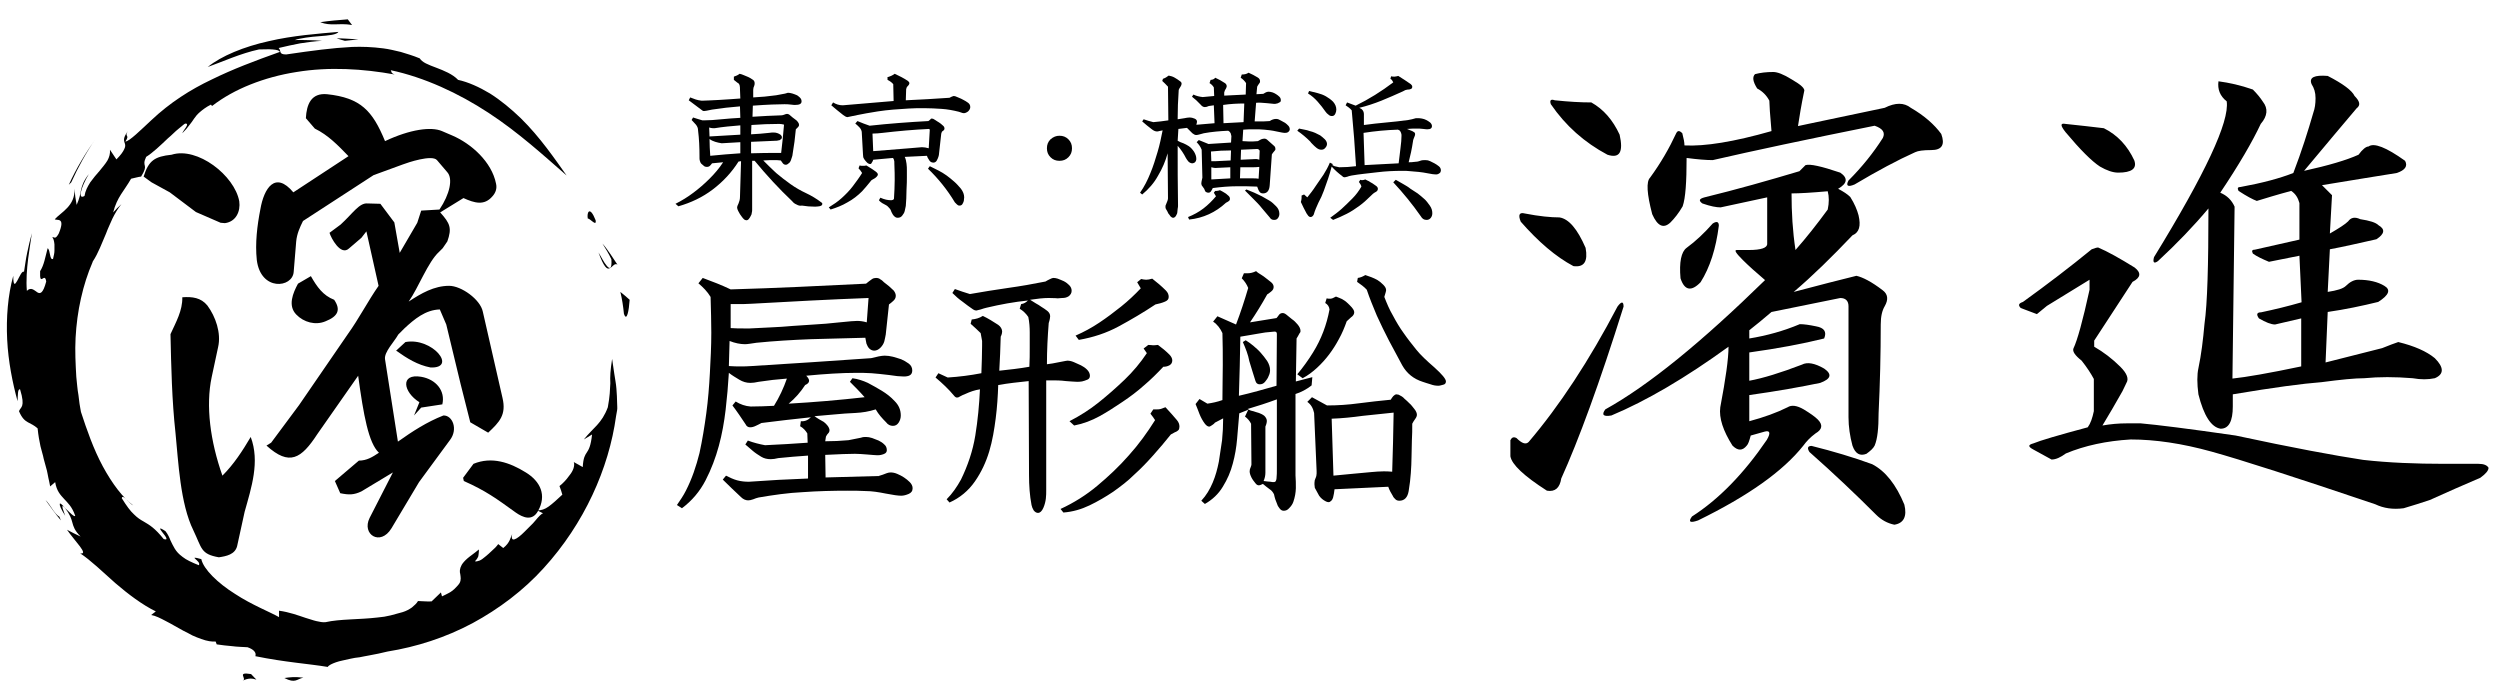 <svg enable-background="new 0 0 698 194" viewBox="0 0 698 194" xmlns="http://www.w3.org/2000/svg"><path d="m510.3 53.4c.4 1.5.4 3.2 0 5.1-3 4.1-6 7.9-9 11.3-.8-5.3-1.1-10.5-1.1-15.8 2.2 0 5.6-.2 10.1-.6zm-6.2-7.3-1.7 1.7c-8.7 2.6-17.5 5.1-26.5 7.3-1.5.4-1.7.9-.6 1.7 2.3.8 3.9 1.1 5.1 1.1l13-2.8v13c0 1.1-1.7 1.7-5.1 1.7h-3.4c-.8 0-.2.9 1.7 2.8 1.5 1.5 3.6 3.4 6.2 5.6-17.7 17.3-32.5 29.4-44.6 36.1-1.1 1.5-.6 2.1 1.7 1.7 9.8-4.1 20.7-10.5 32.7-19.2 0 3.4-.8 9-2.3 16.9-.4 3 .8 6.6 3.4 10.7 1.5 1.5 2.8 1.5 4 0 .4-.4.7-1.3 1.1-2.8l3.9-1.1c1.5-.4 1.7.4.6 2.3-6.4 9.4-13.4 16.6-20.9 21.4-1.1 1.5-.6 1.9 1.7 1.1 13.9-6.8 23.7-13.7 29.4-20.9.8-1.1 1.9-2.3 3.4-3.4 1.9-1.1 2.1-2.4.6-3.9-.8-.8-2.1-1.7-3.9-2.8-1.9-1.1-3.4-1.3-4.5-.6-3 1.5-6.6 2.8-10.7 3.9v-7.3c7.9-1.1 14.5-2.3 19.8-3.4 3-1.1 3.4-2.4 1.1-4-2.6-1.5-4.7-1.9-6.2-1.1-6 2.3-10.9 3.8-14.7 4.5v-7.9c7.9-1.1 14.9-2.4 20.9-3.9.8-1.9 0-3-2.3-3.4-1.9-.4-3.4-.6-4.5-.6-4.5 1.9-9.2 3.2-14.1 4v-2.3c1.9-1.5 4-3.2 6.2-5.1l19.2-3.9c1.5 0 2.3.8 2.3 2.3v31c0 2.6.4 5.3 1.1 7.9.8 2.3 2.1 3 3.9 2.3 1.1-.8 1.9-1.5 2.3-2.3.8-1.9 1.1-4.9 1.1-9 .4-8.3.6-16.6.6-24.8 0-2.3.4-3.9 1.1-5.1 1.1-1.9.9-3.4-.6-4.5-3-2.3-5.5-3.6-7.3-4-4.5 1.1-10.3 2.6-17.5 4.5 5.3-4.5 10.7-9.8 16.4-15.8 1.9-.8 2.4-2.6 1.7-5.6-.4-1.5-1.1-3.2-2.3-5.1-.8-.8-1.9-1.5-3.4-2.3 2.6-1.5 2.8-3 .6-4.5-5.3-1.8-8.5-2.5-9.7-2.1zm-9-26c-1.9 0-3.6.2-5.1.6-.8.8-.6 2.1.6 4 1.5.8 2.6 1.9 3.4 3.4 0 1.1.2 3.9.6 8.5-10.5 3-18.6 4.3-24.3 4 0-.8-.2-1.9-.6-3.4-.8-.8-1.3-.8-1.7 0-1.9 4.1-4.3 8.3-7.3 12.4-1.1 1.1-.9 4.5.6 10.2 1.5 3.4 3.2 4.1 5.1 2.3 1.1-1.1 2.3-2.6 3.4-4.5.8-2.3 1.1-6.8 1.1-13.5 3 .4 5.5.6 7.3.6 11.3-2.6 26.3-5.8 45.2-9.6 2.3.8 3 1.9 2.3 3.4-2.6 4.1-5.8 8.1-9.6 11.9-.8 1.5-.2 1.9 1.7 1.1 6.4-3.8 12-6.8 16.9-9 .8-.4 2.3-.6 4.5-.6 3 0 3.9-1.5 2.8-4.5-1.9-2.6-4.7-5.1-8.5-7.3-1.9-1.5-4.3-1.5-7.3 0l-21.4 4.5-2.8.6c.4-2.6.9-5.8 1.7-9.6.4-.8-.8-1.9-3.4-3.4-2.4-1.5-4.1-2.1-5.2-2.1zm-41.8 65.5c0-1.5-.6-1.5-1.7 0-7.9 15.1-16.2 27.7-24.8 37.8-.8.8-1.9.4-3.4-1.1-.8-.4-1.3-.2-1.7.6v4.5c.4 2.3 3.8 5.5 10.2 9.6 2.3.4 3.6-.8 4-3.4 4.8-10.6 10.7-26.6 17.4-48zm-19.2-57.6c-1.1-.4-1.5 0-1.1 1.1 4.1 6 9.4 10.7 15.8 14.1 3.4 1.1 4.5-.7 3.4-5.6-1.9-4.1-4.5-7.1-7.9-9-3 0-6.4-.2-10.2-.6zm-8.4 31.6c-1.5-.4-1.9.4-1.1 2.3 4.9 5.6 9.8 9.8 14.7 12.4 3 .4 4.1-1.3 3.4-5.1-2.3-5.3-4.7-8.1-7.3-8.5-2.4 0-5.6-.3-9.7-1.1zm54.2 3.4c0-1.1-.6-1.3-1.7-.6-2.3 2.6-4.7 4.9-7.3 6.8-1.5 1.1-2.1 4-1.7 8.5 1.1 3.4 3 3.8 5.6 1.1 2.6-4.1 4.3-9.4 5.1-15.8zm25.9 61.5c-1.1 0-1.3.6-.6 1.7 6.8 6 13 11.9 18.6 17.5 1.5 1.5 3.2 2.4 5.1 2.8 2.6-.4 3.6-2.3 2.8-5.6-2.3-5.6-5.3-9.4-9-11.3-5.2-1.9-10.9-3.6-16.9-5.1z"/><path d="m657.4 26.8c1.5 1.5 1.7 2.6.6 3.4-3.8 4.5-8.7 10.3-14.7 17.5 6.8-1.5 11.9-3 15.2-4.5 1.1-1.5 2.1-2.3 2.8-2.3 1.5-1.1 4.9.2 10.2 4 .8 1.5 0 2.6-2.3 3.4-4.9.8-11.9 1.9-20.9 3.4l2.8 2.8-.6 10.7c2.6-1.5 4.3-2.6 5.1-3.4.8-1.1 1.9-1.3 3.4-.6 2.6.4 4.3.9 5.1 1.7 1.9 1.1 1.7 2.4-.6 3.9-4.9 1.1-9.2 2.1-13 2.8l-.6 11.9c2.6-.4 4.3-.9 5.1-1.7 1.1-1.1 2.3-1.7 3.4-1.7 3 0 5.5.6 7.3 1.7 1.9 1.1 1.3 2.6-1.7 4.5-4.5 1.1-9.2 2.1-14.1 2.8l-.6 14.1 15.8-4c1.9-.8 3.4-1.3 4.5-1.7 4.5 1.1 7.9 2.6 10.2 4.5 2.6 2.6 2.6 4.5 0 5.6-1.9.4-3.9.4-6.2 0-4.9-.4-9.4-.4-13.5 0-2.6 0-6.6.4-11.9 1.1-5.3.4-13.5 1.5-24.8 3.4v3.4c0 4.1-1.1 6.2-3.4 6.2-2.6-.4-4.7-3.6-6.2-9.6-.4-3-.4-5.5 0-7.3.8-3.8 1.3-7.9 1.7-12.4.8-5.6 1.1-16.4 1.1-32.2-4.1 4.9-8.8 9.8-14.1 14.7-1.1.8-1.5.4-1.1-1.1 14.3-23.3 21.1-37.8 20.3-43.5-1.9-1.5-2.6-3.4-2.3-5.6 3 .4 6.2 1.1 9.6 2.3 1.1 1.1 2.1 2.3 2.8 3.4 1.5 1.9 1.3 4-.6 6.2-2.3 4.9-6 11.3-11.3 19.2 1.9.8 3.2 2.1 4 3.9l-.6 48c3.8-.4 10.2-1.5 19.2-3.4v-13.4l-7.3 1.7c-1.1 0-2.6-.6-4.5-1.7-.8-1.1-.6-1.7.6-1.7 3.8-.8 7.5-1.7 11.3-2.8l-.6-13-8.5 1.7c-1.9-.8-3.4-1.5-4.5-2.3-.4-.8-.2-1.1.6-1.1l12.4-2.8v-10.2c-.4-1.5-1.1-2.6-2.3-3.4-4.1 1.1-7.3 2.1-9.6 2.8-1.1-.4-2.8-1.3-5.1-2.8-.4-.8-.2-1.1.6-1.1 6-1.1 10.9-2.4 14.7-3.9 2.3-6 4.1-11.7 5.6-16.9.4-1.1.6-2.4.6-4s-.4-2.8-1.1-3.9c-.8-1.9.8-2.6 4.5-2.3 4.3 2.2 6.8 4.1 7.5 5.6zm-71.6 42.3c2.6 1.1 6 3 10.2 5.6 1.9 1.5 1.7 2.8-.6 4l-10.7 16.4v1.7c2.6 1.5 5.1 3.4 7.3 5.6 1.9 1.9 2.4 3.4 1.7 4.5l-1.1 2.3c-1.9 3.4-3.8 6.6-5.6 9.6 2.3-.4 4.5-.6 6.8-.6h3.9c4.5.4 13.4 1.5 26.5 3.4 15.8 3.4 27.7 5.6 35.6 6.8 7.1.8 14.7 1.1 22.6 1.1h9.6c1.5 0 2.4.4 2.8 1.1 0 .8-.8 1.7-2.3 2.8-4.5 1.9-9.2 4-14.1 6.2-2.3.8-4.7 1.5-7.3 2.3-3 .4-5.6 0-7.9-1.1-22.2-7.5-37.4-12.4-45.7-14.7s-15.8-3.4-22.6-3.4c-6.8.4-12.8 1.7-18.1 3.9-1.5 1.1-2.8 1.7-4 1.7l-5.1-2.8c-1.5-.8-1.5-1.3 0-1.7 1.9-.8 7-2.3 15.2-4.5.8-1.1 1.3-2.6 1.7-4.5v-9c-.8-1.5-1.9-3.2-3.4-5.1-1.9-1.5-2.6-2.6-2.3-3.4 1.1-2.3 2.6-7.7 4.5-16.4 0-1.1 0-2.1 0-2.8l-11.9 7.3-2.8 2.3-4.5-1.7c-.8-.8-.6-1.3.6-1.7 6.8-4.9 13.2-9.8 19.2-14.7.8-.3 1.4-.5 1.8-.5zm1.6-33.3c3.8 1.9 6.6 4.9 8.5 9 .8 2.3-.8 3.4-4.5 3.4-1.5 0-3.2-.6-5.1-1.7-2.3-1.5-5.5-4.7-9.6-9.6-1.5-1.9-1.5-2.6 0-2.3 3.8.4 7.4.8 10.7 1.2z"/><path d="m188.6 56.9c1.8-.9 3.4-1.9 5-3.1s3.1-2.5 4.5-3.9 2.7-2.9 3.8-4.6c-1 .1-2.1.2-3.1.3-.2.3-.4.5-.6.7s-.5.3-.9.3c-.3 0-.6-.1-.8-.3s-.5-.4-.7-.6-.3-.5-.4-.8-.1-.6-.1-.9v-.3c0-2.5-.1-4.9-.4-7.3 0-.6-.2-1.1-.6-1.6-.4-.4-.8-.9-1.2-1.3l.4-.7c.8.3 1.7.5 2.6.8h.5c1.3 0 2.9-.1 4.8-.3s3.6-.3 5.3-.4l-.1-3.2c-2.6.2-5.2.5-7.8.9-1.3.3-2.1.4-2.2.4-.3 0-.5-.1-.7-.3-1.2-.9-2.4-1.8-3.6-2.7l.4-.8c1 .4 2 .8 3.1.9h.6c.7 0 2.2-.1 4.4-.2s4.2-.3 5.9-.4l-.1-2.7c0-.3 0-.6-.1-1-.1-.3-.3-.6-.6-.7-.3-.3-.7-.5-1-.8v-.9c.6-.2 1.1-.4 1.6-.8.4.1.8.2 1.2.4s.8.3 1.2.5.8.4 1.2.7c.4.2.6.6.6 1 0 .2 0 .5-.1.7-.2.4-.3.8-.3 1.2v2.1c2.1-.1 4.3-.3 6.4-.6l1.6-.3c.6-.1 1.2-.2 1.7-.4.4 0 .8.1 1.2.2s.8.3 1.1.4.7.4 1 .7.5.6.5 1.1c0 .7-.6 1-1.8 1-.1 0-.6 0-1.2-.1-.7-.1-1.3-.1-1.8-.1-1.7 0-4.7.1-8.8.4l-.1 3.1c2.7-.2 5.4-.3 8.1-.4.3 0 .5-.1.8-.2s.5-.2.7-.2c.3 0 .6.1.9.4.2.2.5.4.7.6.3.2.5.4.8.6s.5.4.7.7.3.5.3.8c0 .2-.1.4-.3.6s-.4.4-.6.6c-.2 2.3-.5 4.6-.9 6.9 0 .3-.1.6-.2.9s-.2.6-.3.9-.3.6-.6.8c-.2.2-.5.4-.8.4-.4 0-.7-.2-.9-.5-.2-.2-.3-.5-.5-.7-.7-.1-1.4-.1-2.1-.1-.5 0-1.4 0-2.8.1 1.2 1.2 2.4 2.4 3.6 3.5 1.3 1.1 2.6 2.1 4 3.1s2.8 1.8 4.3 2.5 3 1.6 4.3 2.6c.2.1.3.3.3.4 0 .2-.1.4-.3.5s-.4.2-.6.2-.5.1-1.1.1c-1.3 0-2.5-.1-3.7-.3-.5.1-1 0-1.5-.3-.5-.2-.9-.5-1.2-.9-3.7-3.5-7.2-7.3-10.5-11.3h-.7v13.6c0 .3 0 .6-.1.9 0 .3-.1.6-.3.9-.1.3-.3.5-.5.8s-.5.4-.7.4-.5-.1-.7-.3-.4-.4-.6-.7c-.2-.2-.3-.5-.5-.7-.2-.3-.3-.6-.5-.9-.2-.4-.3-.7-.3-1 0-.2.1-.5.4-1.1.2-.5.4-1.1.4-1.8l.3-10-.7.1c-1.9 3-4.3 5.6-7.2 7.8s-6.1 3.7-9.6 4.7zm9.5-18.8c2.9-.2 5.7-.3 8.6-.5v-2.6c-2.4.2-4.8.4-7.2.8-.1 0-.3 0-.4 0-.4 0-.7-.1-1.1-.2zm.2 5.4c2.8-.3 5.6-.5 8.4-.7v-3.1c-1.7.1-3.5.2-5.2.3-.6-.1-1.2-.2-1.8-.4s-1.1-.4-1.6-.8c0 1.6.1 3.2.2 4.7zm11.4-.7c2.6-.1 5.2-.1 7.7-.1h.7c.3-2.6.6-5.3.8-7.9-.4-.1-.8-.2-1.3-.2-2.6 0-5.2.1-7.8.3l-.1 2.6c1.7-.1 3.4-.2 5-.4.6-.1 1-.1 1.3-.1.7 0 1.3.2 1.9.6.2.2.4.4.4.7s-.1.5-.3.6c-.2.2-.4.3-.7.3-.2.1-.5.1-.7.1-2.3.1-4.6.2-6.9.3z"/><path d="m240 46.2c.3.1.6.1.9.1s.6 0 1-.1c.3.2.5.3.8.5s.5.3.8.5.6.4 1 .7.6.6.6.8-.1.4-.3.6-.4.4-.6.5-.4.2-.7.4c-.2.1-.4.3-.5.5-.7.9-1.5 1.8-2.3 2.7-1.2 1.2-2.6 2.3-4.1 3.1-1.5.9-3.1 1.5-4.7 2l-.5-.6c1.3-.8 2.5-1.6 3.6-2.6s2.2-2.1 3.1-3.3 1.8-2.4 2.6-3.7c-.3-.5-.6-.9-1-1.3zm7.6-24.6c.8-.2 1.5-.5 2.2-1 1.3.6 2.5 1.2 3.7 2 .2.2.4.4.4.6 0 .3-.2.6-.5.9-.2.1-.3.4-.4.8l-.1 3.1c4.1-.2 8.1-.4 12.2-.7.2-.1.4-.2.6-.3.3-.1.5-.2.6-.2.2 0 .6.1 1.2.4.6.2 1.1.5 1.5.7s.9.5 1.3.8.6.7.6 1.2c0 .4-.2.8-.6 1.2-.4.3-.8.5-1.2.5-.3 0-.5-.1-.8-.2-.2-.1-.4-.1-.6-.2-1.6-.4-3.2-.7-4.8-.8s-3.3-.2-4.9-.2c-1.4 0-2.9 0-4.3.1s-2.9.2-4.3.3-2.9.3-4.3.5-4.3.7-8.5 1.6c-.2 0-.4-.1-.6-.2s-.4-.3-.6-.4c-1.1-.9-2.3-1.8-3.3-2.7l.5-.8c.8.5 1.7.8 2.7.8 4.7-.4 9.5-.8 14.2-1.2l-.1-4.7c-.4-.5-1-.9-1.6-1.2v-.7zm-8.2 12.2c1.1.5 2.3.9 3.4 1.3 5.5-.6 10.9-1 16.4-1.3.2-.1.4-.3.6-.5.1-.2.3-.2.4-.2.2 0 .5.1.9.4s.8.5 1.1.7.7.5 1 .8c.4.3.5.6.5.9s-.2.5-.5.7c-.2.1-.3.3-.4.7l-.6 5.4c0 .4-.1.8-.2 1.1-.1.4-.3.7-.5 1.1-.2.3-.5.5-.9.5-.6 0-1-.3-1.3-.9-.2-.3-.4-.6-.5-1l-6.2.3c.3.6.4 1.2.5 1.9s.1 1.3.1 1.9v1.9c0 .7 0 1.9-.1 3.5 0 1.7-.1 3.2-.2 4.5-.1.5-.2.9-.3 1.4s-.4.9-.7 1.3-.7.6-1.3.6c-.4 0-.7-.2-1-.5s-.5-.7-.7-1.1c-.1-.4-.3-.8-.6-1.1s-.5-.6-.9-.8-.7-.4-1.1-.6c-.3-.2-.7-.5-.9-.8l.4-.7c1.1.5 2.1.7 2.9.7.2 0 .4 0 .6-.1s.3-.2.3-.4c.1-1.7.2-3.4.2-5.1 0-1.1 0-2.7-.1-4.7v-.3c0-.2 0-.4-.1-.6 0-.2-.1-.4-.3-.6l-5.5.5c-.1.2-.1.4-.2.5-.1.2-.2.3-.3.5s-.3.2-.4.2c-.2 0-.4-.1-.7-.3-.3-.3-.6-.6-.8-.9s-.4-.6-.4-.9-.1-.8-.1-1.5l-.3-5.4c-.1-.5-.3-.9-.7-1.3s-.7-.7-1.1-1zm4.2 3.5.2 4.9c9-.7 13.6-1.1 13.6-1.1.6 0 1.2.1 1.9.3l.3-5.2-.2-.2c-4.3.2-8.7.6-13 1.1-.9.1-1.9.2-2.8.2zm16 9.1c.8.4 1.6.8 2.4 1.2s1.6.9 2.3 1.4 1.4 1.1 2.1 1.7 1.3 1.3 1.9 2c.6.8.9 1.6.9 2.4 0 .3-.1.6-.1 1-.1.3-.2.6-.4.9s-.5.4-.8.4-.5-.1-.7-.3-.4-.4-.6-.6c-2.1-3.5-4.6-6.6-7.5-9.4z"/><path d="m295.8 37.9c1 0 1.8.3 2.5 1s1 1.5 1 2.5-.3 1.8-1 2.5-1.5 1-2.5 1-1.8-.3-2.5-1-1-1.5-1-2.5.3-1.8 1-2.5c.8-.7 1.6-1 2.5-1z"/><path d="m324.7 22c.6-.2 1.1-.5 1.6-.9.6.1 1.2.3 1.7.6s1 .6 1.5 1c.3.2.4.4.4.7 0 .2-.1.5-.3.8s-.4.6-.5.9c-.2 2.8-.3 5.5-.3 8.2l1.9-.3c.5-.1 1-.2 1.5-.2.4 0 .8.1 1.3.3s.7.5.7.9c0 .3-.1.5-.2.8h.4l4.7-.4-.2-5-1.4.2c-.4.2-.8.3-1.1.3-.4 0-.8-.2-1.2-.7-.4-.4-.8-.8-1.2-1.2-.4-.3-.8-.7-1.2-1l.4-.6c.8.4 1.7.6 2.6.7l3.2-.3-.1-2.4c-.3-.5-.7-.9-1.2-1.2l.3-.9c.5 0 1-.2 1.3-.6.9.4 1.8.9 2.7 1.5.3.2.5.5.5.9 0 .2-.1.3-.2.6-.1.2-.2.3-.3.5s-.1.4-.2.6v.6.3l6-.3.1-3.2c-.4-.6-.9-1.1-1.5-1.5l.3-.9c.7 0 1.3-.1 1.9-.5.9.4 1.7.8 2.5 1.3.5.3.7.6.7 1.1 0 .3-.1.5-.3.7s-.3.5-.5.8l-.2 2.1 1.9-.1c.2-.1.5-.3.7-.4s.5-.2.8-.2c.4 0 .7.1 1.1.2.3.1.7.3 1 .5s.6.4.9.7.4.6.4 1c0 .3-.1.5-.4.6-.2.1-.5.3-.7.3-.3.1-.5.1-.8.1-.2 0-.9-.1-2-.2-1.2-.1-2.2-.2-3-.1l-.4 5.2h1.4c.7 0 1.6 0 2.8-.1.6-.4 1.2-.6 1.8-.6.5 0 .9.2 1.4.5.4.2.7.4 1.1.6.3.2.6.5.9.8s.4.7.4 1-.2.6-.5.8-.7.2-1 .2c-.1 0-.9-.1-2.2-.4s-2.4-.4-3.4-.5c-.9-.1-1.9-.1-2.8-.1-1 0-2.1 0-3.1.1-.1 1.1-.1 2.1-.2 3.2.6 0 1.3.1 1.9.1.7 0 1.5 0 2.4-.1.3-.2.6-.3.9-.5.3-.1.6-.2.9-.2.4 0 .7.2 1 .5.6.5 1.2 1.1 1.8 1.6.2.2.3.5.3.8 0 .2-.1.4-.4.7-.2.2-.4.5-.6.8l-.6 8.6c-.1 1.5-.7 2.3-1.9 2.3-.3 0-.6-.1-.8-.3s-.4-.5-.5-.8-.2-.5-.3-.8c-1.9-.1-3.7-.1-5.5-.1-2.3 0-4.6.2-6.9.5-.1.3-.3.6-.5.9s-.4.4-.8.4c-.2 0-.4-.1-.6-.2s-.3-.4-.5-.9c-.2-.2-.3-.5-.5-.7s-.3-.5-.3-.8c0-.2.1-.8.3-1.6l-.2-7.8c-.3-.8-.8-1.5-1.4-2.1l.6-.6c.9.4 1.8.7 2.7 1.1l6.3-.4.1-1.8c-.1-.3-.1-.5-.2-.8-.1-.2-.3-.5-.7-.7-2.3.1-4.6.3-6.8.7-.3.1-.7.2-1.1.3s-.7.2-1 .2c-.4 0-.7-.2-1.1-.5-.5-.5-1-1-1.5-1.5l-2.4.3-.2 3.3c.5.3 1 .5 1.6.7.5.2 1 .5 1.5.8.6.4 1.1 1 1.5 1.6.4.7.6 1.3.6 1.9 0 .2 0 .4-.1.6s-.2.4-.4.5-.4.2-.6.2c-.4 0-.8-.2-1.1-.5s-.5-.7-.7-1c-.6-1.2-1.4-2.4-2.3-3.4 0 5.5 0 11.1.1 16.6 0 .3 0 .6-.1 1 0 .3-.1.7-.1 1s-.2.6-.4 1c-.2.3-.5.5-.7.5-.3 0-.5-.1-.8-.4-.2-.3-.4-.6-.6-.8-.2-.4-.4-.9-.7-1.3-.1-.2-.1-.4-.1-.6s0-.4.1-.5c.1-.2.2-.5.4-1 .1-.3.2-.5.2-.8l-.1-12.6c-.6 2.2-1.5 4.3-2.7 6.3-1.1 2-2.6 3.7-4.4 5.2l-.6-.5c1.2-1.7 2.1-3.5 2.9-5.5.8-1.9 1.4-3.9 2-5.9s1-4 1.4-6l-1 .2c-.2.1-.4.1-.6.1-.4 0-.9-.2-1.4-.6s-1-.8-1.4-1.1c-.4-.4-.9-.7-1.3-1.1l.4-.6c.9.3 1.8.6 2.7.8 1.4-.1 2.8-.3 4.2-.5l-.1-9.4c-.5-.6-1.1-1.1-1.6-1.6zm14.6 31.3h.4c.3 0 .6-.1.9-.2.4.2.8.4 1.1.6.4.2.8.5 1.1.8.4.3.6.6.6 1 0 .3-.1.5-.4.7-.2.1-.4.3-.7.4-2.9 2.7-6.4 4.3-10.3 4.7l-.3-.7c1.5-.6 3-1.4 4.3-2.4s2.5-2.2 3.5-3.4l-.6-1zm-1.2-11 .1 2.7h1.3l4.1-.2.1-2.8c-1.9 0-3.8.1-5.6.3zm.1 4.4v3.4l5.3-.3v-3.1l-4.2.2c-.3 0-.7-.1-1.1-.2zm3.3-17.4.1 5.1c1.9-.1 3.7-.2 5.6-.3l.2-5.2c-1.9 0-3.9.1-5.9.4zm4.8 17.4-.1 3.1h1.8 2c.4 0 .9 0 1.4.1l.2-3.3c-.7.1-1.4.1-2 .1 0 0-.8 0-2.3 0zm.2-4.9-.1 2.8 4.3-.2c.3 0 .6.1.9.2l.1-2.5c-.1-.3-.4-.5-.7-.5zm1.5 11.1c.8.3 1.5.6 2.2.9s1.4.7 2.1 1c.7.4 1.4.8 2.1 1.2s1.3 1 1.9 1.6.9 1.3.9 2.1c0 .4-.1.8-.4 1.2s-.6.5-1.1.5-.9-.2-1.2-.7c-.7-.9-1.5-1.7-2.2-2.6s-1.5-1.7-2.3-2.5-1.6-1.6-2.4-2.4z"/><path d="m362.7 35.9c.5.1 1 .2 1.5.3s1 .2 1.5.4c.5.1 1 .3 1.5.5s.9.5 1.4.7c.4.3.9.7 1.3 1.1s.6.9.6 1.3-.2.8-.5 1.1c-.3.4-.7.5-1.1.5-.5 0-.9-.2-1.3-.5s-.8-.7-1.2-1.1c-.2-.2-.4-.4-.6-.7-1.1-1.1-2.3-2.1-3.6-3zm25.7-14.6c.3.1.6.1.9.1s.7-.1 1.1-.2c1.2.7 2.3 1.5 3.5 2.3.2.2.4.4.4.7s-.1.5-.3.6-.5.2-.7.2-.5 0-.7.1c-.2 0-.5.2-.9.4-2 .9-4 1.8-6 2.6s-4.1 1.5-6.2 2c.8.3 1.3.9 1.3 1.8v.6.7 1.7c2.1-.3 4.1-.5 6.2-.7s4.1-.4 6.2-.7c.7-.1 1.4-.3 2.1-.5h.5c.4 0 .7 0 1.2.1s.8.2 1.2.4.7.4 1.1.7c.3.3.5.6.5 1 0 .6-.4.9-1.3.9-.1 0-.4 0-1.1-.1s-1.3-.1-1.8-.1c-.8 0-1.7 0-2.8.1.2.1.4.1.5.2.2.1.3.1.5.2s.3.1.5.2.3.2.5.3.3.3.3.6c0 .2-.1.5-.2.7l-.2.5c-.1.3-.2.5-.2.8-.3 2-.7 3.9-1.2 5.8.5 0 1 0 1.6-.1.5 0 1.1-.1 1.6-.3s1-.2 1.5-.2.9.1 1.3.3.8.4 1.2.6.8.5 1.2.8.6.7.6 1.2c0 .2-.1.4-.2.6-.2.2-.4.3-.6.4s-.4.1-.7.1c-.4 0-1.1-.1-2.1-.3-.9-.2-1.8-.3-2.6-.4s-1.6-.1-2.3-.2-1.5-.1-2.3-.1c-2.3 0-4.6.1-7 .4s-4.8.5-7.1.9c-.3.1-.7.1-1.1.3-.4.1-.7.2-.9.2s-.5-.1-.6-.3c-1.1-.8-2.1-1.7-3-2.7-.3 1.1-.6 2.3-1 3.4-.4 1.2-.8 2.3-1.2 3.4s-.9 2.2-1.5 3.3c-.5 1.1-1 2.2-1.3 3.3-.2.4-.5.7-.9.7-.2 0-.4-.1-.6-.3s-.3-.5-.5-.7c-.6-1.1-1.1-2.1-1.6-3.2.1-.4.2-.7.2-1.1 0-.2 0-.5 0-.7l.7-.3.9.8c.8-1 1.6-2 2.3-3.1s1.5-2.1 2.2-3.2 1.3-2.2 1.8-3.4l.8.4-.1.3c.2.1.4.2.6.3.4.1.9.2 1.3.3 1.6 0 3.1-.1 4.7-.3-.3-5.2-.7-10.4-1.2-15.6-.5-.6-1.1-1-1.7-1.4l.4-.8 2.4.9c3.7-1.8 7.2-4 10.5-6.5-.2-.4-.4-.8-.8-1zm-22.9 4.1c.8.2 1.6.4 2.4.6s1.6.5 2.3.9 1.4.9 2 1.5c.6.7.9 1.4.9 2.2 0 .4-.1.8-.3 1.2s-.5.6-.9.6-.7-.1-1-.4c-.3-.2-.6-.5-.8-.8-.7-1-1.4-1.9-2.2-2.8s-1.7-1.7-2.7-2.3zm14.3 24.8c.2.1.4.1.6.1s.5-.1.8-.2c.3.2.6.3 1 .5.3.2.6.4 1 .6.3.2.6.4 1 .7.3.2.5.5.5.8 0 .4-.2.7-.6.9-.6.3-1 .7-1.5 1.2-1 1-2 1.9-3.1 2.7s-2.3 1.6-3.5 2.2-2.5 1.2-3.8 1.7l-.8-.6c1.1-.8 2.2-1.6 3.2-2.5s2-1.9 3-2.9 1.8-2.1 2.5-3.3c-.1-.5-.4-.9-.7-1.3zm.9-13.1.3 9c3.1-.2 6.3-.3 9.5-.5.2-1.3.3-2.7.5-4.1.2-1.5.3-2.7.3-3.6 0-.2 0-.5-.1-.7s-.1-.4-.3-.6c-.1-.2-.3-.3-.6-.4-3.2.1-6.4.4-9.6.9zm9 13.1c.7.4 1.4.8 2.1 1.2s1.4.8 2 1.3c.7.4 1.3.9 2 1.3.6.5 1.3 1 1.8 1.5.6.5 1.1 1.2 1.6 1.9s.7 1.4.7 2.1c0 .5-.1.9-.4 1.3s-.7.6-1.2.6c-.7 0-1.2-.3-1.6-1-2.3-3.3-4.9-6.5-7.7-9.5z"/><path d="m196.2 77.6c2.7 1 5.3 2 7.8 3.2 6.3-.2 12.6-.4 18.9-.7l18.9-.9c.5-.4 1.1-.9 1.7-1.3.3-.2.7-.3 1.1-.3s.9.1 1.2.4c.4.2.7.5 1 .8.5.4.9.7 1.4 1.1.4.4.9.8 1.3 1.2.4.5.6 1 .6 1.5 0 .6-.3 1.1-.8 1.5-.3.3-.7.6-1.1.9l-.9 8.4c-.1.5-.2 1.1-.4 1.9-.2.7-.6 1.3-1.1 1.8s-1.1.8-1.7.8c-.5 0-1-.2-1.4-.6s-.6-.9-.8-1.4c-.1-.5-.2-1.1-.3-1.6-5.1.1-10.1.3-15.2.4-5.1.2-10.2.5-15.2 1-1.4.2-2.5.4-3.2.4-1.3 0-2.8-.3-4.3-.9l-.2 7c1.2.1 2.3.1 3.2.1s2 0 3.2-.1c11.1-.7 22.2-1.4 33.3-2.2 1.6-.4 2.9-.7 3.8-.7.7 0 1.5.1 2.3.3s1.6.5 2.3.7c.7.3 1.4.7 2.1 1.2s1 1.2 1 1.9c0 1.1-.6 1.6-1.9 1.7h-.8c-.7 0-2-.1-3.8-.4-1.8-.2-3.4-.4-4.9-.5-1.4-.1-2.9-.1-4.3-.1-4 0-8.7.3-13.9.8.6.6.8 1.1.8 1.4 0 .5-.4.9-1.1 1.2-1.3 2-2.8 3.7-4.6 5.2 7.1-.4 14.1-1 21.2-1.8-1.3-1.5-2.7-2.9-4.1-4.3l.7-1c1.5.2 3 .7 4.3 1.3 1.3.7 2.6 1.4 3.9 2.2s2.5 1.7 3.6 2.9c1.1 1.1 1.7 2.4 1.7 4 0 .7-.2 1.4-.6 2s-.9.9-1.6.9-1.4-.3-1.9-1c-1.1-1.1-2.1-2.2-2.9-3.6-1.9.6-3.7.9-5.7 1s-3.8.2-5.7.4-3.8.3-5.7.5c.8.6 1.7 1.1 2.6 1.6.4.3.8.7 1.1 1.1s.5.9.5 1.2-.1.6-.3.8c-.3.3-.5.6-.7 1l-.2 1.3c2.2 0 4.3-.1 6.5-.3l2-.4c.5-.1 1-.2 1.5-.3.5-.2 1-.2 1.4-.2.5 0 1.1.1 1.7.3s1.2.5 1.8.7c.6.3 1.1.6 1.6 1.1.5.4.7 1 .7 1.6 0 .4-.2.7-.5.9s-.7.3-1.1.4-.7.1-1.1.1c-.5 0-1.4-.1-2.7-.2s-2.5-.2-3.5-.2c-1.6 0-4.4.1-8.3.3l.1 6.3 14.8-.4c.8-.2 1.5-.5 2.3-.8.3-.1.7-.2 1-.2.6 0 1.2.1 1.9.4s1.3.6 1.9 1 1.1.8 1.6 1.3.8 1.1.8 1.7c0 .8-.4 1.3-1.1 1.6s-1.4.5-2.1.5c-.8 0-2.3-.2-4.3-.6s-3.9-.7-5.6-.7c-1.7-.1-3.3-.1-5-.1-4.2 0-8.3.1-12.5.4-4.2.2-8.3.8-12.4 1.5-.5.1-1 .3-1.5.5-.6.2-1 .3-1.4.3-.7 0-1.4-.3-2-.9-1.7-1.6-3.4-3.2-5.1-4.9l.9-1.1c1 .5 2 1 3.1 1.3s2.2.4 3.3.4c5.5-.4 11-.7 16.5-.9v-6.4c-2.8.2-5.5.4-8.3.7-.8.2-1.5.3-2.1.3-1 0-1.9-.2-2.7-.7s-1.6-1-2.3-1.6-1.4-1.2-2.1-1.8l.7-1.1c1.6.6 3.2 1 4.8 1.3 4-.2 8-.4 11.9-.7l-.1-2.6c-.5-.8-1.1-1.5-2-2l.2-1.4c1.1.1 2-.3 2.8-1.1-4.6.5-9.2 1-13.8 1.6-.5.3-1 .5-1.6.8s-1.1.4-1.6.4-1-.3-1.2-.8c-1.2-1.8-2.4-3.6-3.7-5.3l.9-1.1c1.3.8 2.7 1.3 4.2 1.4 2.2 0 4.3-.1 6.5-.2 1.5-2.4 2.7-5 3.6-7.6-2.7.2-5.3.5-7.9.9-.9.2-1.6.3-2.3.3-1.1 0-2.1-.3-3.1-.9s-2-1.2-2.9-1.9c-.2 3.4-.5 6.9-.9 10.3s-1 6.8-1.9 10.1-2.1 6.5-3.7 9.6-3.8 5.7-6.6 7.8l-1.4-.9c.9-1.3 1.8-2.6 2.5-4 1.7-3.3 2.9-6.9 3.8-10.5.8-3.7 1.4-7.4 1.9-11.1s.8-7.5 1-11.2.4-7.5.4-11.3c0-3-.1-6.3-.2-10-.9-1.5-2.1-2.7-3.4-3.8zm7.8 7.4v6.6c1.3.1 2.6.1 3.9.1h1.4c2-.1 4-.2 6-.3s4-.2 6-.4c2-.1 4-.3 6-.4s4.4-.3 7.1-.6 4.4-.4 4.9-.4c.8 0 1.7.1 2.7.4l.5-6.8c-10.9.4-21.8 1-32.6 1.6-1.4.1-2.8.1-4.2.1h-1.7z"/><path d="m261.2 105.4.8-1.2 2.6 1.2c3.2-.2 6.3-.6 9.4-1.2.1-2.8.2-5.4.2-7.6v-1.4l-.4-2.2c-.9-.9-1.8-1.7-2.8-2.6l.3-1.2c1.1-.1 2.2-.4 3.1-1 1.5.7 2.9 1.6 4.3 2.5.7.5 1.1 1.2 1.1 1.9 0 .3-.1.8-.4 1.4-.1 3.2-.2 6.3-.4 9.5 2.8-.3 5.6-.6 8.4-1.1.1-1.8.1-3.6.1-5.3 0-1.4 0-2.9 0-4.3s-.1-2.9-.4-4.3c-.6-.9-1.4-1.7-2.4-2.3l.4-1.3c.8-.1 1.4-.5 1.9-1-3.9.4-7.7 1.1-11.5 2-.5.1-1.1.3-1.7.5-.7.2-1.1.3-1.2.3-.3 0-.6-.1-.9-.3-1-.7-2-1.4-3-2.2-1-.7-1.9-1.5-2.8-2.4l.7-1.1c1.4.5 2.8 1 4.2 1.4 3.5-.6 7-1.2 10.6-1.7s7-1.1 10.5-1.8c.3-.2.7-.4 1.1-.6s.8-.4 1.2-.4.7.1 1.1.2c.6.2 1.2.5 1.7.7.6.3 1.1.7 1.5 1.1.5.5.7 1 .7 1.6s-.3 1.1-.8 1.5c-.6.4-1.2.5-1.8.5-.5 0-.9.1-1.3.1 0 0-.8-.1-2.5-.1-1.5 0-3.2.2-5.2.5.5.3 1.1.7 1.6 1s1.1.6 1.6 1c.5.3 1.1.7 1.6 1.1s.8.9.8 1.5c0 .3-.1 1-.4 1.9-.3 3.8-.5 7.6-.5 11.5.9-.1 2.1-.3 3.5-.6s2.2-.4 2.2-.4c.5 0 1.1.1 1.8.4s1.4.6 2 .9 1.2.7 1.7 1.2.8 1.1.8 1.7c0 .5-.2.9-.7 1.1s-1 .4-1.5.5-1 .1-1.4.1c-.6 0-1.6-.1-3.1-.2-1.5-.2-2.9-.2-4.1-.2h-1.4v28.2 2.4c0 .8 0 1.6-.1 2.4s-.3 1.7-.7 2.6-.9 1.4-1.5 1.4c-.4 0-.8-.2-1.2-.7-.3-.5-.5-1-.6-1.5-.5-2.6-.7-5.4-.7-8.4l-.1-26.2c-2.8.3-5.7.6-8.5 1.1-.1 3.1-.3 6.2-.7 9.3s-.9 6.2-1.8 9.2-2.2 5.8-4 8.4-4.2 4.6-7.1 5.9l-.8-.9c1.6-1.6 2.9-3.5 4-5.5 1.9-3.9 3.3-8 4-12.3s1.1-8.6 1.3-12.9c-1.4.2-2.8.7-4.1 1.3-.5.2-1 .4-1.5.7-.3.2-.5.3-.8.3s-.6-.2-.9-.6c-1.4-1.7-3.2-3.4-5.1-5zm34.9 36.7c3.7-1.7 7.2-3.9 10.3-6.5s6.1-5.4 8.8-8.5c2.7-3 5.1-6.3 7.3-9.8-.4-.6-.8-1.2-1.3-1.8l.8-1.2h1c.3 0 .7 0 1-.1s.8-.3 1.4-.5c1.1 1.2 2.2 2.4 3.2 3.6.5.6.7 1.2.7 1.8 0 .4-.1.7-.2.9-.2.2-.5.5-1.1.7-.4.2-.7.4-1.1.6-1.6 2-3.2 3.9-4.9 5.8s-3.4 3.7-5.3 5.4c-1.8 1.8-3.8 3.3-5.9 4.8-2.1 1.4-4.3 2.7-6.6 3.8s-4.7 1.8-7.3 2zm2.5-24.5c2.9-1.5 5.6-3.2 8.1-5.2s4.9-4.1 7.3-6.4c2.3-2.2 4.4-4.7 6.2-7.4l-.9-1.3 1.3-1c.6 0 1.1.1 1.3.1.3 0 .7 0 1.4-.1 1.1.8 2.2 1.7 3.2 2.7.5.5.8 1.1.8 1.6 0 .7-.3 1.1-.8 1.4-.6.3-1.1.4-1.7.4-1.7 1.8-3.5 3.6-5.4 5.2-1.9 1.7-3.9 3.2-6 4.6s-4.2 2.8-6.4 4-4.5 2.1-7.1 2.6zm1.7-23.9c2.3-1 4.5-2.2 6.6-3.6s4.1-2.9 6.1-4.5 3.8-3.3 5.5-5.1l-1-1.7 1.1-.9c.5.1 1 .2 1.4.2.5 0 1-.1 1.7-.3 1.3 1 2.6 2.1 3.8 3.3.6.6.8 1.2.8 1.8s-.3 1-1 1.3c-.9.4-1.8.6-2.7.8-3.3 2.2-6.7 4.2-10.2 6.1s-7.2 3.1-11.2 3.8z"/><path d="m334.9 111.4 2.2 1.3c1.4-.2 2.8-.5 4.2-1 0-3.7.1-7 .1-9.8 0-3 0-5.9-.1-8.9-.6-1.3-1.4-2.4-2.6-3.2l1.2-1.5 5.2 2.3c1.3-3.4 2.4-6.8 3.4-10.2-.4-1-1-1.9-1.8-2.7l.6-1.4h1c.8 0 1.6-.2 2.4-.6.4.4.9.7 1.4 1s.9.6 1.4 1c.4.3.9.7 1.4 1.1s.7.9.7 1.3c0 .5-.2.9-.7 1.3-.3.3-.7.5-1.1.8-1.5 2.7-3.1 5.3-4.8 7.8 2.5-.4 4.9-.8 7.4-1.2.2-.2.4-.5.7-.9.2-.3.6-.5 1-.5.3 0 .6.1 1 .4.5.4 1.1.9 1.6 1.3.6.4 1.1.9 1.6 1.5s.8 1.2.8 1.8c0 .3-.1.5-.3.7-.3.5-.5 1-.8 1.4l-.2 12c1.6-.4 3.1-.8 4.6-1.2l-.2 2.3c-1.4 1.1-2.9 1.9-4.5 2.4v22.7c.1 1.2.1 2.4.1 3.6 0 .6-.1 1.3-.2 1.9s-.3 1.3-.5 1.9-.6 1.2-1.1 1.7c-.5.6-1 .8-1.6.8-.4 0-.8-.2-1.1-.6s-.6-.8-.7-1.2c-.4-.9-.7-1.8-.9-2.8-.3-.6-.7-1.1-1.2-1.4-.7-.5-1.3-1-1.9-1.5-.6.3-.9.4-1.1.4-.4 0-.7-.2-1-.6-.4-.5-.8-1-1.1-1.6s-.5-1.2-.5-1.7c0-.4.1-.8.3-1.2.1-.3.2-.5.2-.7l-.1-11.4c-.4-.8-1-1.5-1.7-2l.9-1.9-2.5 1c-.2 2.4-.4 4.7-.6 7.1s-.6 4.7-1.2 6.9c-.6 2.3-1.5 4.4-2.8 6.5-1.2 2-2.9 3.6-5 4.8l-1-.9c1.4-1.5 2.4-3.2 3.2-5.1s1.3-3.8 1.7-5.8c.3-2 .6-4 .9-6 .2-2 .3-4 .3-6.1l-2.3 1.2c-.2.3-.5.5-.8.7s-.6.4-.8.4c-.4 0-.8-.3-1.2-.8-.6-.8-1.1-1.7-1.5-2.7s-.7-1.9-1.1-2.8zm11-.9c3.5-.8 7-1.8 10.5-2.8l.1-14.1c0-.1 0-.2 0-.4 0-.5-.3-.7-.9-.6-1.6.1-3.1.3-4.6.6s-3.1.5-4.7.8c-.1 5.5-.2 11-.4 16.5zm1.1-15 .8-.5c.8.5 1.5 1 2.2 1.6s1.4 1.2 2 1.9 1.2 1.4 1.8 2.3c.5.8.8 1.7.8 2.5 0 .6-.1 1.1-.4 1.7-.2.6-.6 1.1-1 1.6s-.9.7-1.5.7-1-.3-1.2-1c-.6-1.8-1.1-3.6-1.7-5.5-.3-1.7-1-3.5-1.8-5.3zm1.3 18.7c.5.3 1 .5 1.6.6.5.2 1 .3 1.6.5.5.2 1 .4 1.5.8.4.4.7.9.7 1.4 0 .4-.1.9-.4 1.6v12.9c0 .8-.2 1.6-.5 2.3.3 0 .6.1.8.1.3 0 .6.1 1.1.1.4.1.7.1.9.1.3 0 .5-.1.6-.3s.2-.5.2-.7c.1-.9.1-1.8.1-2.6v-19.5c-2.7 1-5.5 1.9-8.2 2.7zm13.9-9.7c1.6-1.9 3.1-4 4.4-6.1 2.3-3.7 3.8-7.7 4.6-12-.1-.8-.5-1.4-1.2-1.8l.4-1.3c.3.1.6.1 1 .1s.9-.2 1.6-.6c.6.2 1.2.5 1.7.7.5.3 1 .6 1.4 1s.9.8 1.3 1.3.7.9.7 1.4-.3 1-.9 1.4c-.4.4-.8.7-1.2 1.1-.6 1.7-1.3 3.4-2.2 5-1.6 3-3.6 5.7-6.1 8-1.2 1.1-2.5 2.1-4 2.9zm2.8 7.7 1.3-1.3 4.2 2.3c3 0 6-.2 8.9-.6 3-.4 5.9-.7 8.9-1 .2-.3.4-.7.7-1s.6-.5.9-.5l.6.1c.6.3 1.2.6 1.6 1.1.5.4 1 .9 1.4 1.3.5.4.9 1 1.4 1.6s.7 1.2.7 1.6-.2.8-.5 1.2-.6.9-.8 1.3c0 1.5 0 3.1-.1 4.6 0 1.5-.1 3-.1 4.6 0 1.5-.1 3.1-.2 4.6s-.3 3.2-.6 5-1.2 2.7-2.6 2.7c-.4 0-.8-.1-1.1-.4s-.6-.6-.7-.9c-.5-.8-1-1.7-1.3-2.6l-15 .7c-.1.8-.2 1.6-.4 2.3-.1.3-.2.6-.5.9s-.5.4-.8.4c-.2 0-.5-.1-.7-.2-.8-.4-1.4-.9-1.9-1.6-.4-.7-.8-1.5-1.2-2.2 0-.3-.1-.6-.1-.9v-.5c0-.5.1-.9.3-1.3s.3-.9.3-1.3v-.7l-.7-16.2c-.3-1.4-.9-2.4-1.9-3.1zm6.8 4.7.5 15.9 5.2-.5c2.4-.2 4.2-.4 5.4-.5s2.3-.2 3.4-.2c.7 0 1.4 0 2.4.1.2-5.5.3-10.9.4-16.5-2.9.3-5.8.6-8.6.9-2.9.4-5.8.7-8.7.8zm7.1-38.2.2-1.1c.8-.1 1.4-.4 2.1-.8.6.2 1.2.4 1.7.6.6.2 1.1.5 1.7.8.5.3 1 .7 1.6 1.3.5.5.8 1 .8 1.5 0 .3-.2.9-.5 1.9.7 1.8 1.4 3.5 2.4 5.2.9 1.7 1.9 3.4 3 4.9 1.1 1.6 2.3 3.1 3.5 4.6s2.9 3.1 5.1 5c2.1 1.9 3.2 3.2 3.2 3.9 0 .4-.2.8-.7.9s-.9.3-1.4.3c-.7 0-1.4-.1-2.2-.4-.8-.2-1.5-.5-2.2-.7-2.5-.8-4.4-2.3-5.7-4.6-1.2-2.3-2.5-4.6-3.7-6.9s-2.3-4.6-3.4-7c-1-2.4-2-4.8-2.8-7.2-.7-.8-1.7-1.5-2.7-2.2z"/><path d="m174.2 87.6c.8 2.4 1.4-.9 1.6-3.9-.9-.8-1.7-1.5-2.6-2.2.5 2 .8 4.1 1 6.1z"/><path d="m172.4 73.9-2-3c-.7-1-1.4-2-2.2-2.9.9 1.4 1.8 2.9 2.5 4.4.2 2.8-.5 2.8-1.3 1.8-.8-.9-1.7-2.8-2.3-3.7 1.5 4.1 2.4 4.8 3.1 4.4.8-.3 1.4-1.6 2.2-1z"/><path d="m166.3 61.5c-1.6-4.1-2.5-2.3-2.2-.5.7 0 2.5 2.4 2.2.5z"/><path d="m18.2 144c-.4-1.3-1.1-2.7-.6-2.8-.5-.5-.9-.8-.9-.5-.1.4.3 1.4 1.5 3.3z"/><path d="m17.5 141.2.7.7c-.2-.2-.3-.4-.6-.7 0 0 0 0-.1 0z"/><path d="m31.6 59.3c1.1-4.3 3-5.9 5-9.4 1-.2 1.9-.5 2.8-.6 2.3-3.7 0-2.5 1.4-5.5 1.8-1.1 4-3.2 6.1-5.2 1.1-.9 2-1.9 2.9-2.6s1.5-1.3 1.9-1.5c1.5-.1-.6 1.9-.8 2.7.9-.9 1.5-1.6 2-2.3.5-.6.9-1.2 1.3-1.8s.9-1.2 1.6-1.8 1.7-1.4 3.1-2.1l.3.4c3.1-2.4 6.7-4.4 10.7-6s8.4-2.8 12.9-3.5c9.1-1.5 18.6-.9 27.4.7-1.1-.4-.8-.7-1.1-1.2 9.4 2 18.9 6.4 27.3 11.9s15.5 12 21.8 17.5c-3.2-4.5-7.4-10.7-12.8-16-2.7-2.6-5.6-5-8.6-6.9-3-1.8-6.1-3.2-8.9-3.8-1.5-1.6-4-2.6-6.1-3.4-1.1-.4-2.1-.8-2.9-1.2s-1.4-.9-1.7-1.4c-1.9-.8-3.7-1.3-5.3-1.8-1.7-.4-3.3-.8-4.9-1-3.1-.4-5.9-.5-8.7-.4-5.6.3-10.9 1-18.4 2.1-2.2 0-1.3-1-2.1-1.8 2-.5 4-.9 6-1.3 2-.3 4.1-.6 6.1-.7-1.3-.1-2.5-.2-3.8-.2s-2.5-.1-3.8 0c.4-.2.9-.3 1.4-.4s1.1-.2 1.7-.3c1.2-.2 2.6-.3 3.8-.4 2.6-.2 4.8-.4 5.3-1.2-5.6.5-12.7 1-19.5 2.6-6.8 1.5-13.2 4.1-17 7.2 4.2-1.5 9.2-3.8 14.3-4.9 1.2 0 2.7-.1 3.8 0 1.2.1 2 .3 2 .7-7 2.5-13.1 4.8-19 7.7-5.9 2.8-11.6 6.4-16.9 11.4-2.7 2.5-6.2 6-7.2 5.9 1.4-2-.4-1.2.7-2.9-1.6 2.2-1 2.8-.8 3.6.1.4.1.8-.2 1.4-.3.7-.9 1.6-2.2 2.9l-1.8-2.7c.1 1.1-.2 2.1-.7 3-.6 1-1.4 1.9-2.2 2.9-.9 1-1.8 2.1-2.6 3.2-.4.6-.7 1.2-1 1.8-.3.7-.5 1.3-.6 2-2 1.2-1-2.4 1.2-6.1-1.5 1.9-1.9 3.2-2.2 4.5-.2 1.2-.4 2.3-1.2 4.1-.3-1.5-.5-3-.6-4.5.1 2.4-.8 4-2 5.3s-2.6 2.2-3.5 3.2c.5.5 3.1-.8 1.1 4-1.1 2-1.3.7-1.8 1.1.3.2.5.9.6 1.9v1.8c0 .7-.2 1.4-.4 2.3-1 .4-.7-2.5-1.5-3-.7 2.6-1 4.7-2.1 6.4-.2 4.7 1.3 0 1.7 2.9-.9 3.4-1.7 3.5-2.5 3s-1.7-1.6-2.9-.4c-.5-5.7 1-13 1.4-16.1l-.7 2.7c-.2.9-.4 1.8-.6 2.7-.4 1.8-.6 3.6-.9 5.4-1-.9-3 7.1-3 1.1-1.5 5.4-2 11.7-1.7 17.8s1.5 12.1 2.9 17.2c.1-1.6 0-3.5.7-3.3.8 2.6.8 3.8.6 4.5s-.7 1-.9 1.6c.8 1.9 1.6 2.6 2.5 3.1s1.7.8 2.7 1.7c.2 2 .5 3.6.8 5 .3 1.3.7 2.4.9 3.5.3 1.1.6 2.1.9 3.3.1.6.3 1.3.4 2 .2.7.3 1.5.5 2.4l1.4-1.2c.4 2.5 1.5 3.6 2.5 4.7s2.2 2.1 3.1 4.7c-.2.5-1.6-1-2.9-2.2 1.5 1.9 1.8 3 2.1 4.1s.6 2.2 2.3 3.9c-1.3-.6-2.5-1.2-3.8-1.9 2.2 3.2 6.2 7 3.7 6.6 2.9 1.9 6.2 5.1 9.8 8.3 3.6 3.1 7.6 6.1 11.3 7.9l-1.3 1c1.2.2 2.6.9 4.1 1.7 1.6.8 3.2 1.8 4.9 2.7.9.4 1.7.9 2.5 1.3s1.7.7 2.5 1c1.6.6 3 .8 4 .7l.3.8c1.4.2 2.9.4 4.3.5 1.4.2 2.9.2 4.3.3 3.5 1.2 1.8 3.1 2.2 2.5 8.3 1.7 14.8 2.1 20.2 3 .3-.5 1.2-.9 2.3-1.3s2.5-.6 4.1-1c.8-.2 1.6-.3 2.5-.4.8-.2 1.7-.3 2.6-.5 1.8-.3 3.5-.7 5.2-1.1 8.1-1.3 16.2-3.9 23.7-7.9 7.4-4 14.3-9.2 19.9-15.4 11.3-12.4 18.2-27.8 20.2-42.4.1-.5.2-1.1.3-1.7s0-1.2 0-1.9c0-1.3-.1-2.7-.2-4.1s-.4-2.8-.6-4.2-.4-2.8-.6-4.1c-.5 3.2-.6 5-.5 6.8-.1 1.8-.1 3.5-.7 6.7-1.7 4.6-4.1 5.7-6.7 9l2.3-1.4c-.7 6.5-2.3 3.8-2.6 9.1l-2.5-1.4c.2.5.1 1.2-.1 1.8s-.6 1.3-1.1 1.9c-.9 1.3-2 2.4-2.8 3 .3.8.6 1.6.8 2.4-1.5 1.4-2.7 2.5-3.8 3.3s-2.1 1.1-3.2 1.1l1.6.8c-.4.1-1.2.9-2.1 2-.2.3-.5.5-.7.8-.3.3-.5.5-.8.8-.5.5-1.1 1.1-1.6 1.6-2.1 2.1-4 3.2-3.4.6-.5 1-.6 2.4-2.5 3.9l-1.4-1.1c-.5.7-1.1 1.3-1.8 1.9-.6.6-1.2 1.1-1.8 1.6s-1.1.9-1.6 1.1-1 .3-1.3.2c.3-.3.6-.7.7-.9.2-.3.3-.6.3-.9.1-.6.1-1.1.1-1.5-1.3 1.1-2.4 1.8-3.2 2.5s-1.3 1.3-1.6 1.8c-.6 1.1-.6 1.9-.4 2.6.1.8.3 1.6-.2 2.5-.3.5-.8 1-1.5 1.7-.4.3-.8.7-1.4 1-.5.3-1.2.6-2 1l-.3-1.1-2.6 2.5c-1.2.1-2.6-.1-3.8-.1-.4.7-1 1.2-1.7 1.8-.7.5-1.6 1-2.6 1.3s-2.1.6-3.3.9-2.4.5-3.7.6c-5.1.6-10.5.4-14.5 1.3-.8.1-1.7-.1-2.6-.3s-1.9-.6-3-.9c-2.1-.7-4.5-1.6-7.4-2v1.8c-2.2-1.3-7.6-3.4-12.3-6.5-4.8-3-8.8-6.9-9.4-9.7-4.3-1.2.2.6-.7 1.7-2-.8-3.5-1.5-4.5-2.3-1.1-.8-1.7-1.5-2.2-2.3s-.8-1.5-1.2-2.3c-.3-.8-.7-1.7-1.4-2.6-2.1-1.4-1.6-.6-.8.4s1.8 2.3.3 1.8c-2.5-3.1-3.9-3.9-5.6-4.9-.9-.5-1.7-1-2.7-2-1-.9-2.1-2.4-3.4-4.5.2-1.4 2.1 1.6 3.2 2-2.9-2.1-5.9-6.1-8.5-10.9s-4.5-10.3-6.1-15.2c-.1-.7-.3-1.5-.4-2.3s-.2-1.6-.3-2.4c-.3-1.6-.4-3.3-.6-5.1-.2-3.5-.4-7.2-.2-10.9s.7-7.5 1.5-11c.8-3.6 1.9-7 3.2-10l.1-.3c1.6-2.4 2.5-5.1 3.7-7.8.5-1.4 1.2-2.8 1.8-4.2.7-1.4 1.5-2.8 2.5-4-.8.7-1.6 1.5-2.3 2.3z"/><path d="m98.3 7-1.2-1.6c-2.6.2-5.1.4-7.7.8 1.6.6 2.7.6 4 .6s2.8-.2 4.9.2z"/><path d="m96.3 11.4 3.8-.4c-2-.1-4.1-.3-6.1-.3.8.3 1.6.5 2.3.7z"/><path d="m19.2 51.6.7-.7c1.9-4.2 4.2-8.4 6.9-12.3-2.9 4.1-5.5 8.4-7.6 13z"/><path d="m16.6 144.3c-1.6-1-2.5-3.4-3.9-4.7l2.1 2.9c.7.9 1.4 1.9 2.2 2.8z"/><path d="m67.7 190.1c3.4-1.9 5.4 1.4 2.4-1.9-4.3-.7-.9 1.3-2.4 1.9z"/><path d="m84.7 189.2c-2.5-.3-3.9-.1-5.3.1 3.1 1.6 3.4.3 5.3-.1z"/><path d="m102.3 64.6-1.4 1.8-3.5 3c-2.3 2.1-5-3-5.4-4.4l3.1-2.3c3.4-3.1 5.2-6.1 7.5-5.9l3.6.1 3.9 5.2 1.5 8.5 4.9-8.4 1.1-3.4 5.1-.3c2.9-4.3 3.8-8.6 2.2-10.4l-2.9-3.4c-1.4-1.6-8.2.7-9.5 1.2l-8.2 3-19.7 12.8c-.9 1.8-1.7 3.6-1.9 5.7l-.7 8.5c-.3 4.5-9.2 5.5-10.3-3.3-.5-4.7.1-9.6 1-14.2 1-5.8 4.1-10.8 9.2-4.7l15.4-10.1c-2.9-3-5.7-5.9-9.4-7.7l-2.5-2.9c.2-3.9 1.5-7.1 5.9-6.7 9.4 1 12.7 4.6 16.2 13.1 7-3.3 12.9-4.1 15.9-2.8l2.8 1.2c5.4 2.3 11.1 7.4 12.3 13.5.3 1.3-.1 2.5-1 3.5-2.3 2.7-5 1.9-8.1.5l-6.5 4c2.8 3.1 3.3 4.4 2 8.1l-1.3 1.9-1 1c-3.1 2.8-5.8 10.1-8.5 13.9 3.5-2.3 7.1-4.4 11.3-4.4 3.4 0 8.7 3.8 9.4 7.2l5.5 24.1c1.1 4.7-.8 6.7-4 9.7l-5-2.9-2.7-10.7-4-16.6-1.8-4.2c-4 .1-7.1 2.7-9.9 5.3l-1.7 1.7c-1.1 2-4 4.9-3.7 6.9l3.6 23c4.1-2.9 8.1-5.5 12.7-7.3 2.5-.1 4.2 3.8 1.8 6.9l-8.6 11.7-7.7 12.9c-3.1 5.1-8.4 1.7-6.1-2.9l6.5-12.7-8.8 5.3c-2.1 1-3.5 1-5.9.5l-1.5-3.4 6.7-5.7c2.2 0 3.8-1 5.6-2.2-2.9-2.7-4.3-10.5-5.8-21.5l-11.4 16.3c-4.5 6.9-7.8 9-14.2 3.2l1.3-.8 7.8-10.5 13.6-19.8c3.1-4.3 5.6-9.2 8.6-13.5zm-43.2 40.7c-1.7 8-.4 17.9 3 27.5 3.2-3.2 5.6-6.9 7.9-10.8 2.6 6.9.2 14.1-1.7 20.9l-2.1 9.6c-.6 2.3-3 2.8-5.1 3.1-5.1-.9-4.7-2.5-7.1-7.5-3.7-7.5-4.2-19.2-5-27.2-1-9.1-1.2-18.4-1.4-27.6 1.5-3.3 3.4-6.6 3.3-10.3 2.8-.2 5.2.1 7 2.3 2.3 3.1 3.9 7.7 3 11.6zm2.5-43.1-6.9-3-7.3-5.5-5.1-2.8-2.2-1.6c1.4-4.5 3.1-5.6 7.8-6.1 7.2-2.3 17.6 5.8 18.9 13 .4 2.8-.9 5.7-4 6.1zm67.7 71.2 2.9-3.9c5.1-2.1 10.1-.4 14.6 2.4 4.1 2.5 5.9 6.4 3.4 10.8-1.6 2.9-4.2 1.8-6.2.4-5.4-3.9-8.4-6.1-14.5-8.8zm-42.5-56.3c1.7 3 3.4 5.4 6.5 6.6 1.9 2.8 1.1 4.6-2.4 6-2.8 1.2-6.1.3-8.2-1.9-2.4-2.5-.9-6 .5-8.6zm26.4 18.4c7.5-1.4 14.6 7.4 7 7.1-3.6-.7-6.5-2.5-9.6-4.7zm4.4 18.3-2 2.2 1.5-3.7c-4.5-2.8-5.5-8.1.5-7.1 4.1.7 6.8 3.9 5.9 7.7z"/></svg>